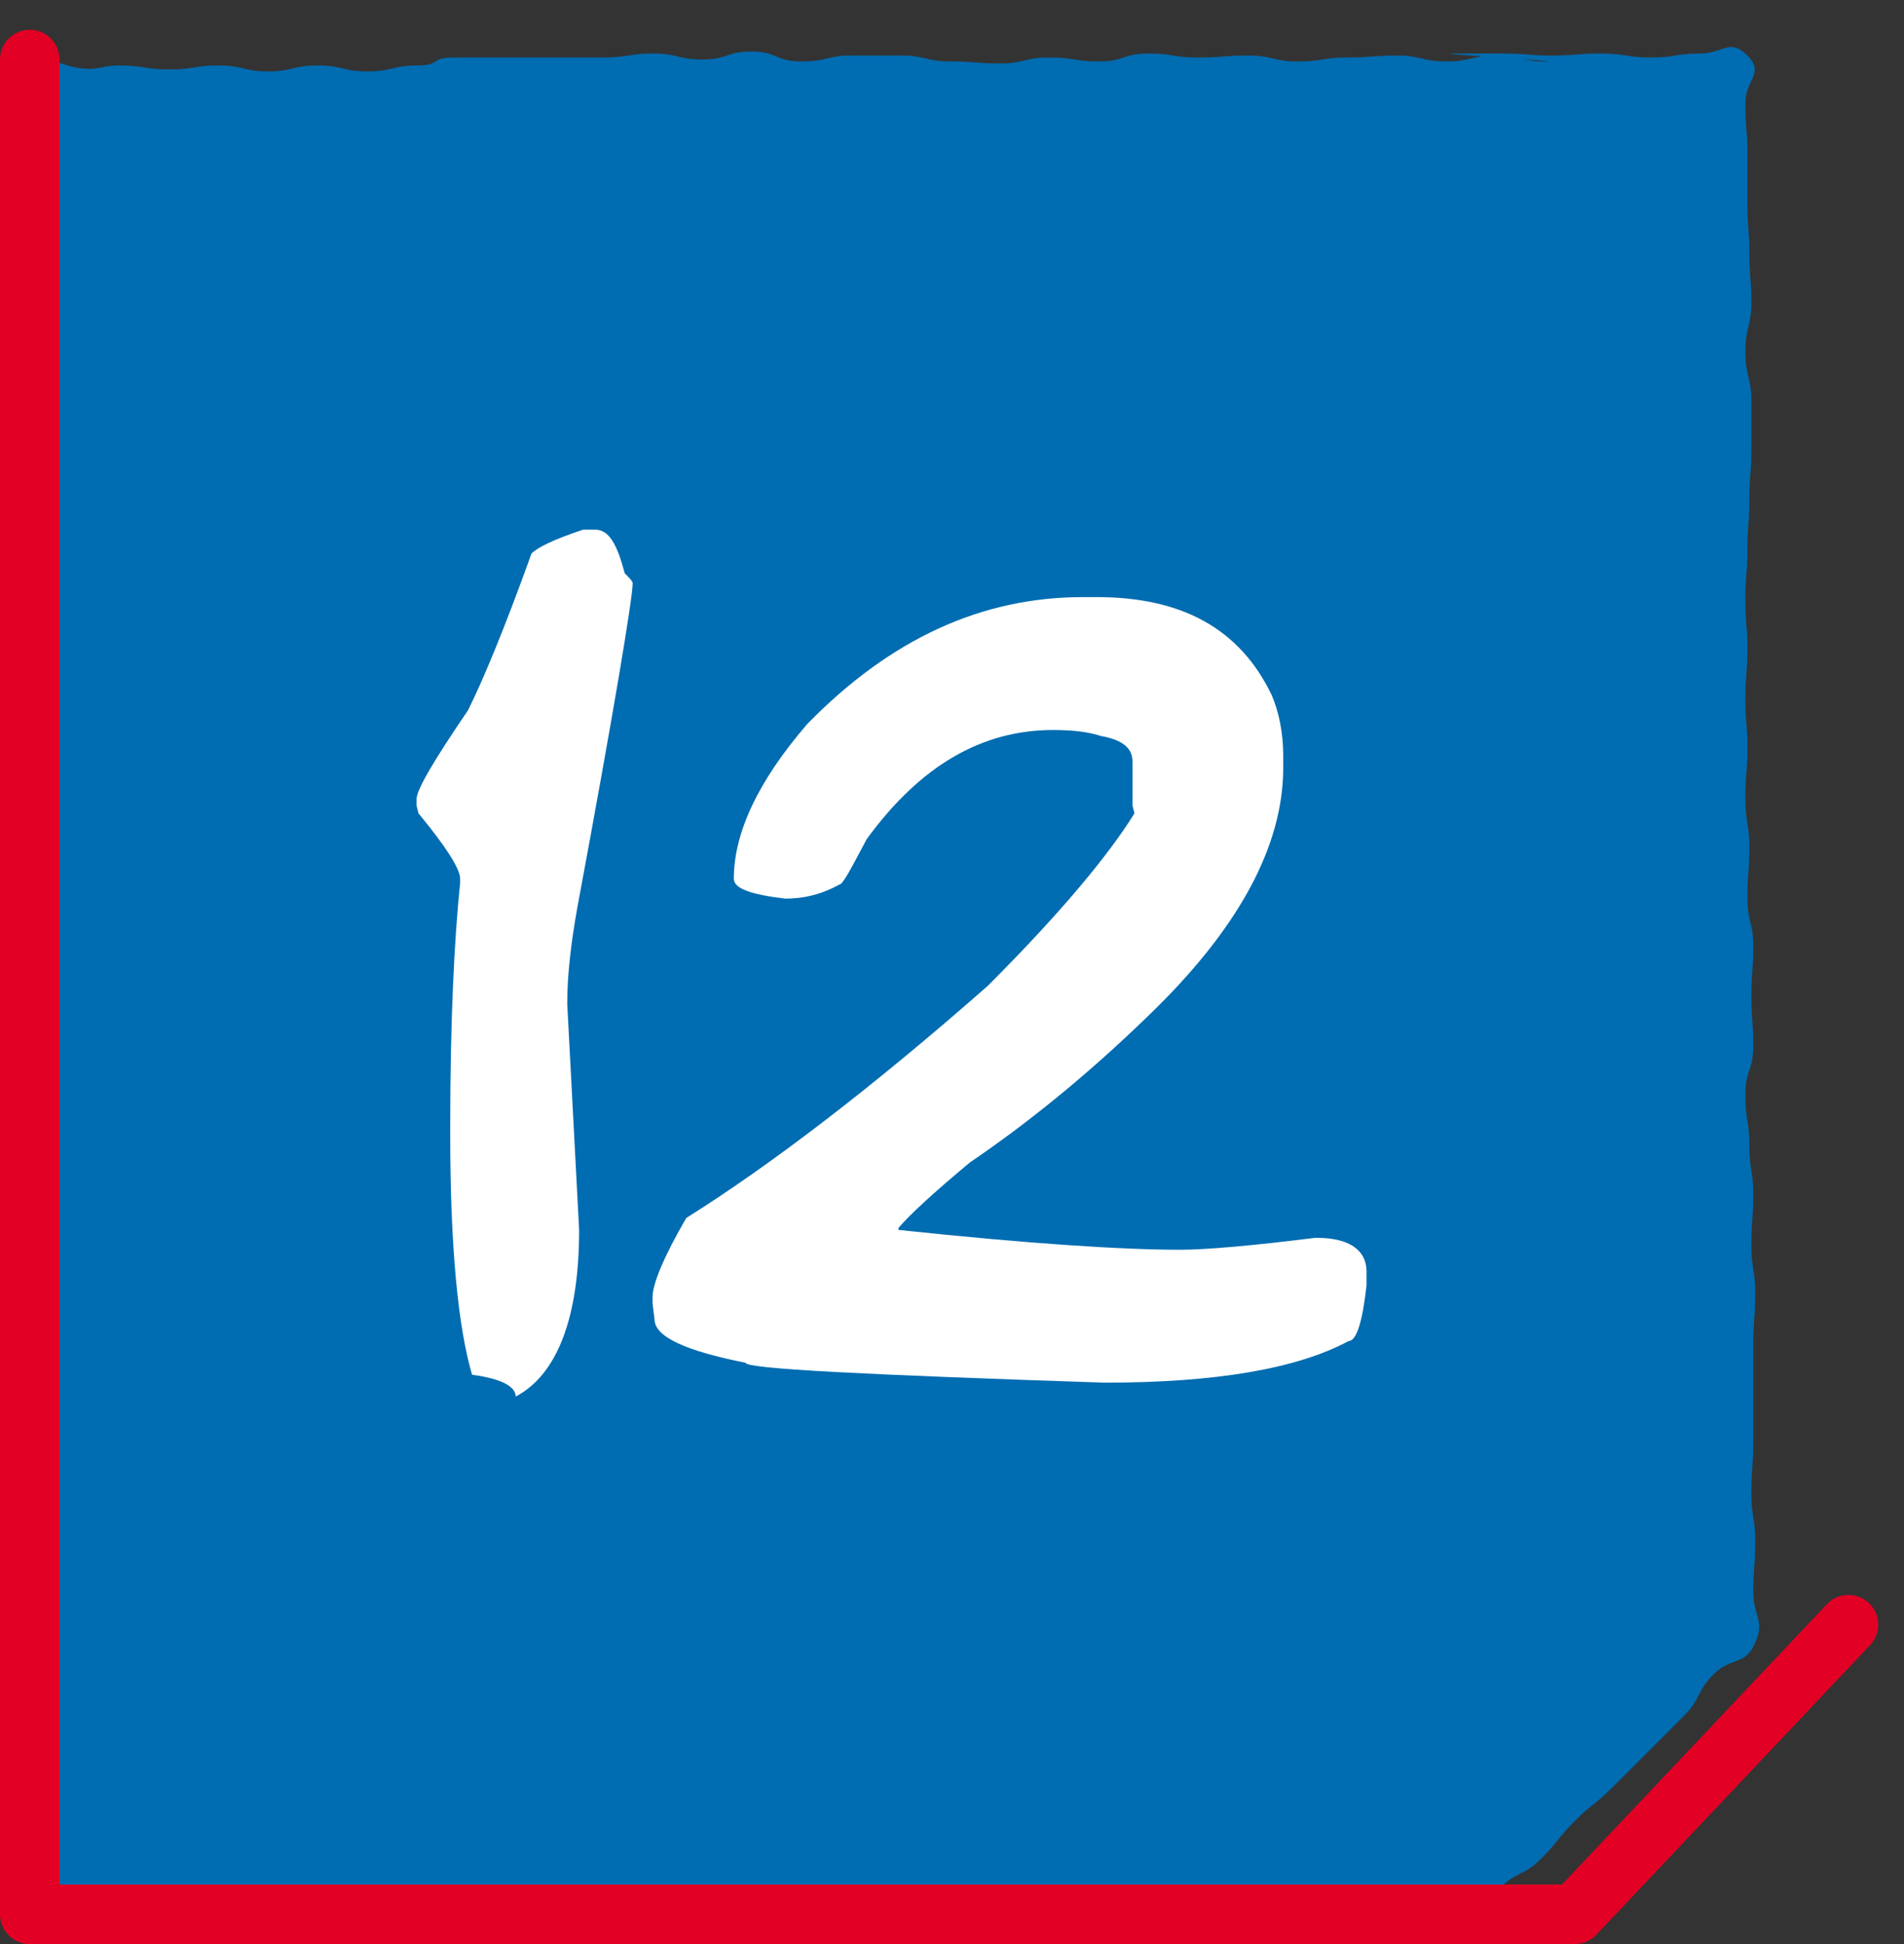 <?xml version="1.0" encoding="utf-8"?>
<!-- Generator: Adobe Illustrator 19.0.0, SVG Export Plug-In . SVG Version: 6.00 Build 0)  -->
<svg version="1.1" id="Capa_1" xmlns="http://www.w3.org/2000/svg" xmlns:xlink="http://www.w3.org/1999/xlink" x="0px" y="0px"
	 viewBox="-1 2 96 98" style="enable-background:new -1 2 96 98;" xml:space="preserve">
<rect x="-1" y="2" width="96" height="98" fill="#333333" stroke="none"/>
<style type="text/css">
	.st0{fill:#006CB1;}
	.st1{fill:none;}
	.st2{fill:none;stroke:#E20024;stroke-width:3;stroke-linecap:round;stroke-linejoin:round;stroke-miterlimit:10;}
	.st3{fill:#FFFFFF;}
</style>
<g id="XMLID_1291_">
	<path id="XMLID_1293_" class="st0" d="M0.3,5.5C-0.6,6.4,0.5,6.7,0.5,8s-0.2,1.2-0.2,2.5c0,1.2,0,1.2,0,2.5s-0.1,1.2-0.1,2.5
		c0,1.2,0.4,1.2,0.4,2.5C0.5,19,0,19,0,20.2c0,1.2,0.4,1.2,0.4,2.5c0,1.2-0.2,1.2-0.2,2.5c0,1.2-0.1,1.2-0.1,2.5
		c0,1.2,0.4,1.2,0.4,2.5c0,1.2-0.2,1.2-0.2,2.5s0,1.2,0,2.5c0,1.2,0,1.2,0,2.5c0,1.2,0.1,1.2,0.1,2.5c0,1.2,0,1.2,0,2.5
		c0,1.2-0.2,1.2-0.2,2.5c0,1.2-0.2,1.2-0.2,2.5s0.1,1.2,0.1,2.5c0,1.2,0,1.2,0,2.5c0,1.2,0,1.2,0,2.5s0.3,1.2,0.3,2.5
		c0,1.2-0.4,1.2-0.4,2.5c0,1.2,0.4,1.2,0.4,2.5c0,1.2-0.3,1.2-0.3,2.5c0,1.2,0.3,1.2,0.3,2.5c0,1.2-0.2,1.2-0.2,2.5S0.1,70.8,0.1,72
		c0,1.2,0.1,1.2,0.1,2.5c0,1.2,0.2,1.2,0.2,2.5c0,1.2,0,1.2,0,2.5c0,1.2-0.2,1.2-0.2,2.5c0,1.2-0.1,1.2-0.1,2.5
		c0,1.2,0.1,1.2,0.1,2.5c0,1.2,0,1.2,0,2.5c0,1.2,0.3,1.2,0.3,2.5c0,1.2-0.3,1.2-0.3,2.5c0,1.2,0.1,1.2,0.1,2.5
		c0,1.2-1.1,1.8-0.2,2.6c0.9,0.9,1.4,0,2.6,0c1.2,0,1.2,0,2.5,0c1.2,0,1.2,0,2.5,0S8.9,99,10.2,99s1.2,0.3,2.5,0.3s1.2,0.1,2.5,0.1
		c1.2,0,1.2-0.3,2.5-0.3c1.2,0,1.2,0,2.5,0c1.2,0,1.2,0.2,2.5,0.2c1.2,0,1.2,0.1,2.5,0.1c1.2,0,1.2-0.1,2.5-0.1c1.2,0,1.2,0,2.5,0
		c1.2,0,1.2,0,2.5,0c1.2,0,1.2,0.1,2.5,0.1c1.2,0,1.2-0.2,2.5-0.2s1.2,0.1,2.5,0.1c1.2,0,1.2-0.3,2.5-0.3c1.2,0,1.2,0.2,2.5,0.2
		c1.2,0,1.2,0,2.5,0c1.2,0,1.2-0.1,2.5-0.1c1.2,0,1.2,0.3,2.5,0.3c1.2,0,1.2-0.1,2.5-0.1c1.2,0,1.2,0,2.5,0c1.2,0,1.2,0.2,2.5,0.2
		c1.2,0,1.2-0.1,2.5-0.1c1.2,0,1.2-0.2,2.5-0.2c1.2,0,1.2,0.1,2.5,0.1c1.2,0,1.2,0,2.5,0s1.2-0.2,2.5-0.2c1.2,0,1.2,0.2,2.5,0.2
		c1.2,0-5.9,0-4.7,0c1.2,0,1.4,0.3,2.5-0.1c1.2-0.5,0.7-1.1,1.6-2c0.9-0.9,1.2-0.6,2.1-1.5c0.9-0.9,0.8-1,1.7-1.9
		c0.9-0.9,1-0.8,1.9-1.7c0.9-0.9,0.9-0.9,1.8-1.8c0.9-0.9,0.9-0.9,1.8-1.8c0.9-0.9,0.6-1.2,1.5-2.1c0.9-0.9,1.6-0.4,2.1-1.6
		c0.5-1.1-0.1-1.3-0.1-2.6c0-1.2,0.1-1.2,0.1-2.5c0-1.2-0.2-1.2-0.2-2.5c0-1.2,0.1-1.2,0.1-2.5c0-1.2,0-1.2,0-2.5c0-1.2,0-1.2,0-2.5
		c0-1.2,0.1-1.2,0.1-2.5c0-1.2-0.2-1.2-0.2-2.5c0-1.2,0.1-1.2,0.1-2.5c0-1.2-0.2-1.2-0.2-2.5c0-1.2-0.2-1.2-0.2-2.5s0.4-1.2,0.4-2.5
		s-0.1-1.2-0.1-2.5c0-1.2,0.1-1.2,0.1-2.5c0-1.2-0.3-1.2-0.3-2.5c0-1.2,0.1-1.2,0.1-2.5c0-1.2-0.2-1.2-0.2-2.5
		c0-1.2,0.1-1.2,0.1-2.5s-0.1-1.2-0.1-2.5c0-1.2,0.1-1.2,0.1-2.5c0-1.2-0.1-1.2-0.1-2.5c0-1.2,0.1-1.2,0.1-2.5
		c0-1.2,0.1-1.2,0.1-2.5s0.1-1.2,0.1-2.5c0-1.2,0-1.2,0-2.5c0-1.2-0.3-1.2-0.3-2.5c0-1.2,0.3-1.2,0.3-2.5c0-1.2-0.1-1.2-0.1-2.5
		c0-1.2-0.1-1.2-0.1-2.5c0-1.2,0-1.2,0-2.5c0-1.2-0.1-1.2-0.1-2.5c0-1.2,1-1.5,0.1-2.4c-0.9-0.9-1.2-0.1-2.4-0.1s-1.2,0.2-2.5,0.2
		c-1.2,0-1.2-0.2-2.5-0.2c-1.2,0-1.2,0.1-2.5,0.1c-1.2,0-1.2-0.1-2.5-0.1c-1.2,0-1.2,0-2.5,0c-1.2,0,5.9,0.4,4.7,0.4
		s-1.2-0.3-2.5-0.3c-1.2,0-1.2,0.3-2.5,0.3c-1.2,0-1.2-0.3-2.5-0.3c-1.2,0-1.2,0.1-2.5,0.1c-1.2,0-1.2,0.2-2.5,0.2
		c-1.2,0-1.2-0.3-2.5-0.3c-1.2,0-1.2,0.1-2.5,0.1s-1.2-0.2-2.5-0.2s-1.2,0.4-2.5,0.4c-1.2,0-1.2-0.2-2.5-0.2s-1.2,0.3-2.5,0.3
		c-1.2,0-1.2-0.1-2.5-0.1c-1.2,0-1.2-0.3-2.5-0.3c-1.2,0-1.2,0-2.5,0c-1.2,0-1.2,0.3-2.5,0.3s-1.2-0.5-2.5-0.5s-1.2,0.4-2.5,0.4
		c-1.2,0-1.2-0.3-2.5-0.3c-1.2,0-1.2,0.2-2.5,0.2c-1.2,0-1.2,0-2.5,0s-1.2,0-2.5,0c-1.2,0-1.2,0-2.5,0S21.3,5.3,20,5.3
		c-1.2,0-1.2,0.3-2.5,0.3c-1.2,0-1.2-0.3-2.5-0.3s-1.2,0.3-2.5,0.3c-1.2,0-1.2-0.3-2.5-0.3c-1.2,0-1.2,0.2-2.5,0.2
		c-1.2,0-1.2-0.2-2.5-0.2C4,5.3,4,5.6,2.8,5.4C1.5,5.1,1.1,4.6,0.3,5.5"/>
	<rect id="XMLID_1292_" x="-1.5" y="4.1" class="st1" width="95.7" height="95.9"/>
</g>
<polyline id="XMLID_1128_" class="st2" points="0.5,5 0.5,98.5 78.4,98.5 92.2,83.9 "/>
<g>
	<path class="st3" d="M29,28.7c0.7,0,1.1,0.7,1.5,2.2c0.2,0.2,0.4,0.4,0.4,0.5c0,0.7-0.9,6.2-2.8,16.4c-0.3,1.7-0.5,3.3-0.5,4.8
		L28.2,64c0,4.4-1.1,7.3-3.2,8.4c0-0.5-0.7-0.9-2.2-1.1c-0.7-2.4-1.1-6.4-1.1-12.1v-0.4c0-5.3,0.2-9.4,0.5-12.3v-0.2
		c0-0.5-0.7-1.6-2.1-3.3l-0.1-0.4v-0.3c0-0.5,0.9-2,2.6-4.5c0.7-1.4,1.8-4,3.2-7.9c0.3-0.3,1.1-0.7,2.6-1.2H29z"/>
	<path class="st3" d="M53.6,32.1h0.7c4.3,0,7.2,1.6,8.8,4.9c0.4,0.9,0.6,2,0.6,3.1v0.6c0,4-2.3,8.2-6.9,12.6c-3.1,3-6.1,5.4-8.9,7.3
		c-1.8,1.5-3,2.6-3.6,3.3V64c6.6,0.7,11.3,1,14.2,1c1.3,0,3.6-0.2,6.8-0.6h0.1c1.6,0,2.5,0.6,2.5,1.7v0.7c-0.2,1.8-0.5,2.8-0.9,2.8
		c-2.6,1.4-6.7,2.1-12.3,2.1c-12.1-0.4-18.1-0.7-18.1-1c-3-0.6-4.6-1.3-4.6-2.2l-0.1-0.8v-0.3c0-0.7,0.6-2.1,1.7-4
		c4.3-2.7,9.4-6.6,15.2-11.7c3.7-3.7,6.1-6.6,7.4-8.7l-0.1-0.4v-2.2c0-0.7-0.5-1.1-1.6-1.3c-0.6-0.2-1.4-0.3-2.4-0.3
		c-3.6,0-6.7,1.8-9.4,5.5c-0.8,1.5-1.2,2.3-1.4,2.3c-0.9,0.5-1.8,0.7-2.7,0.7c-1.7-0.2-2.6-0.5-2.6-1c0-2.3,1.2-4.9,3.7-7.8
		C43.9,34.2,48.5,32.1,53.6,32.1z"/>
</g>
</svg>
